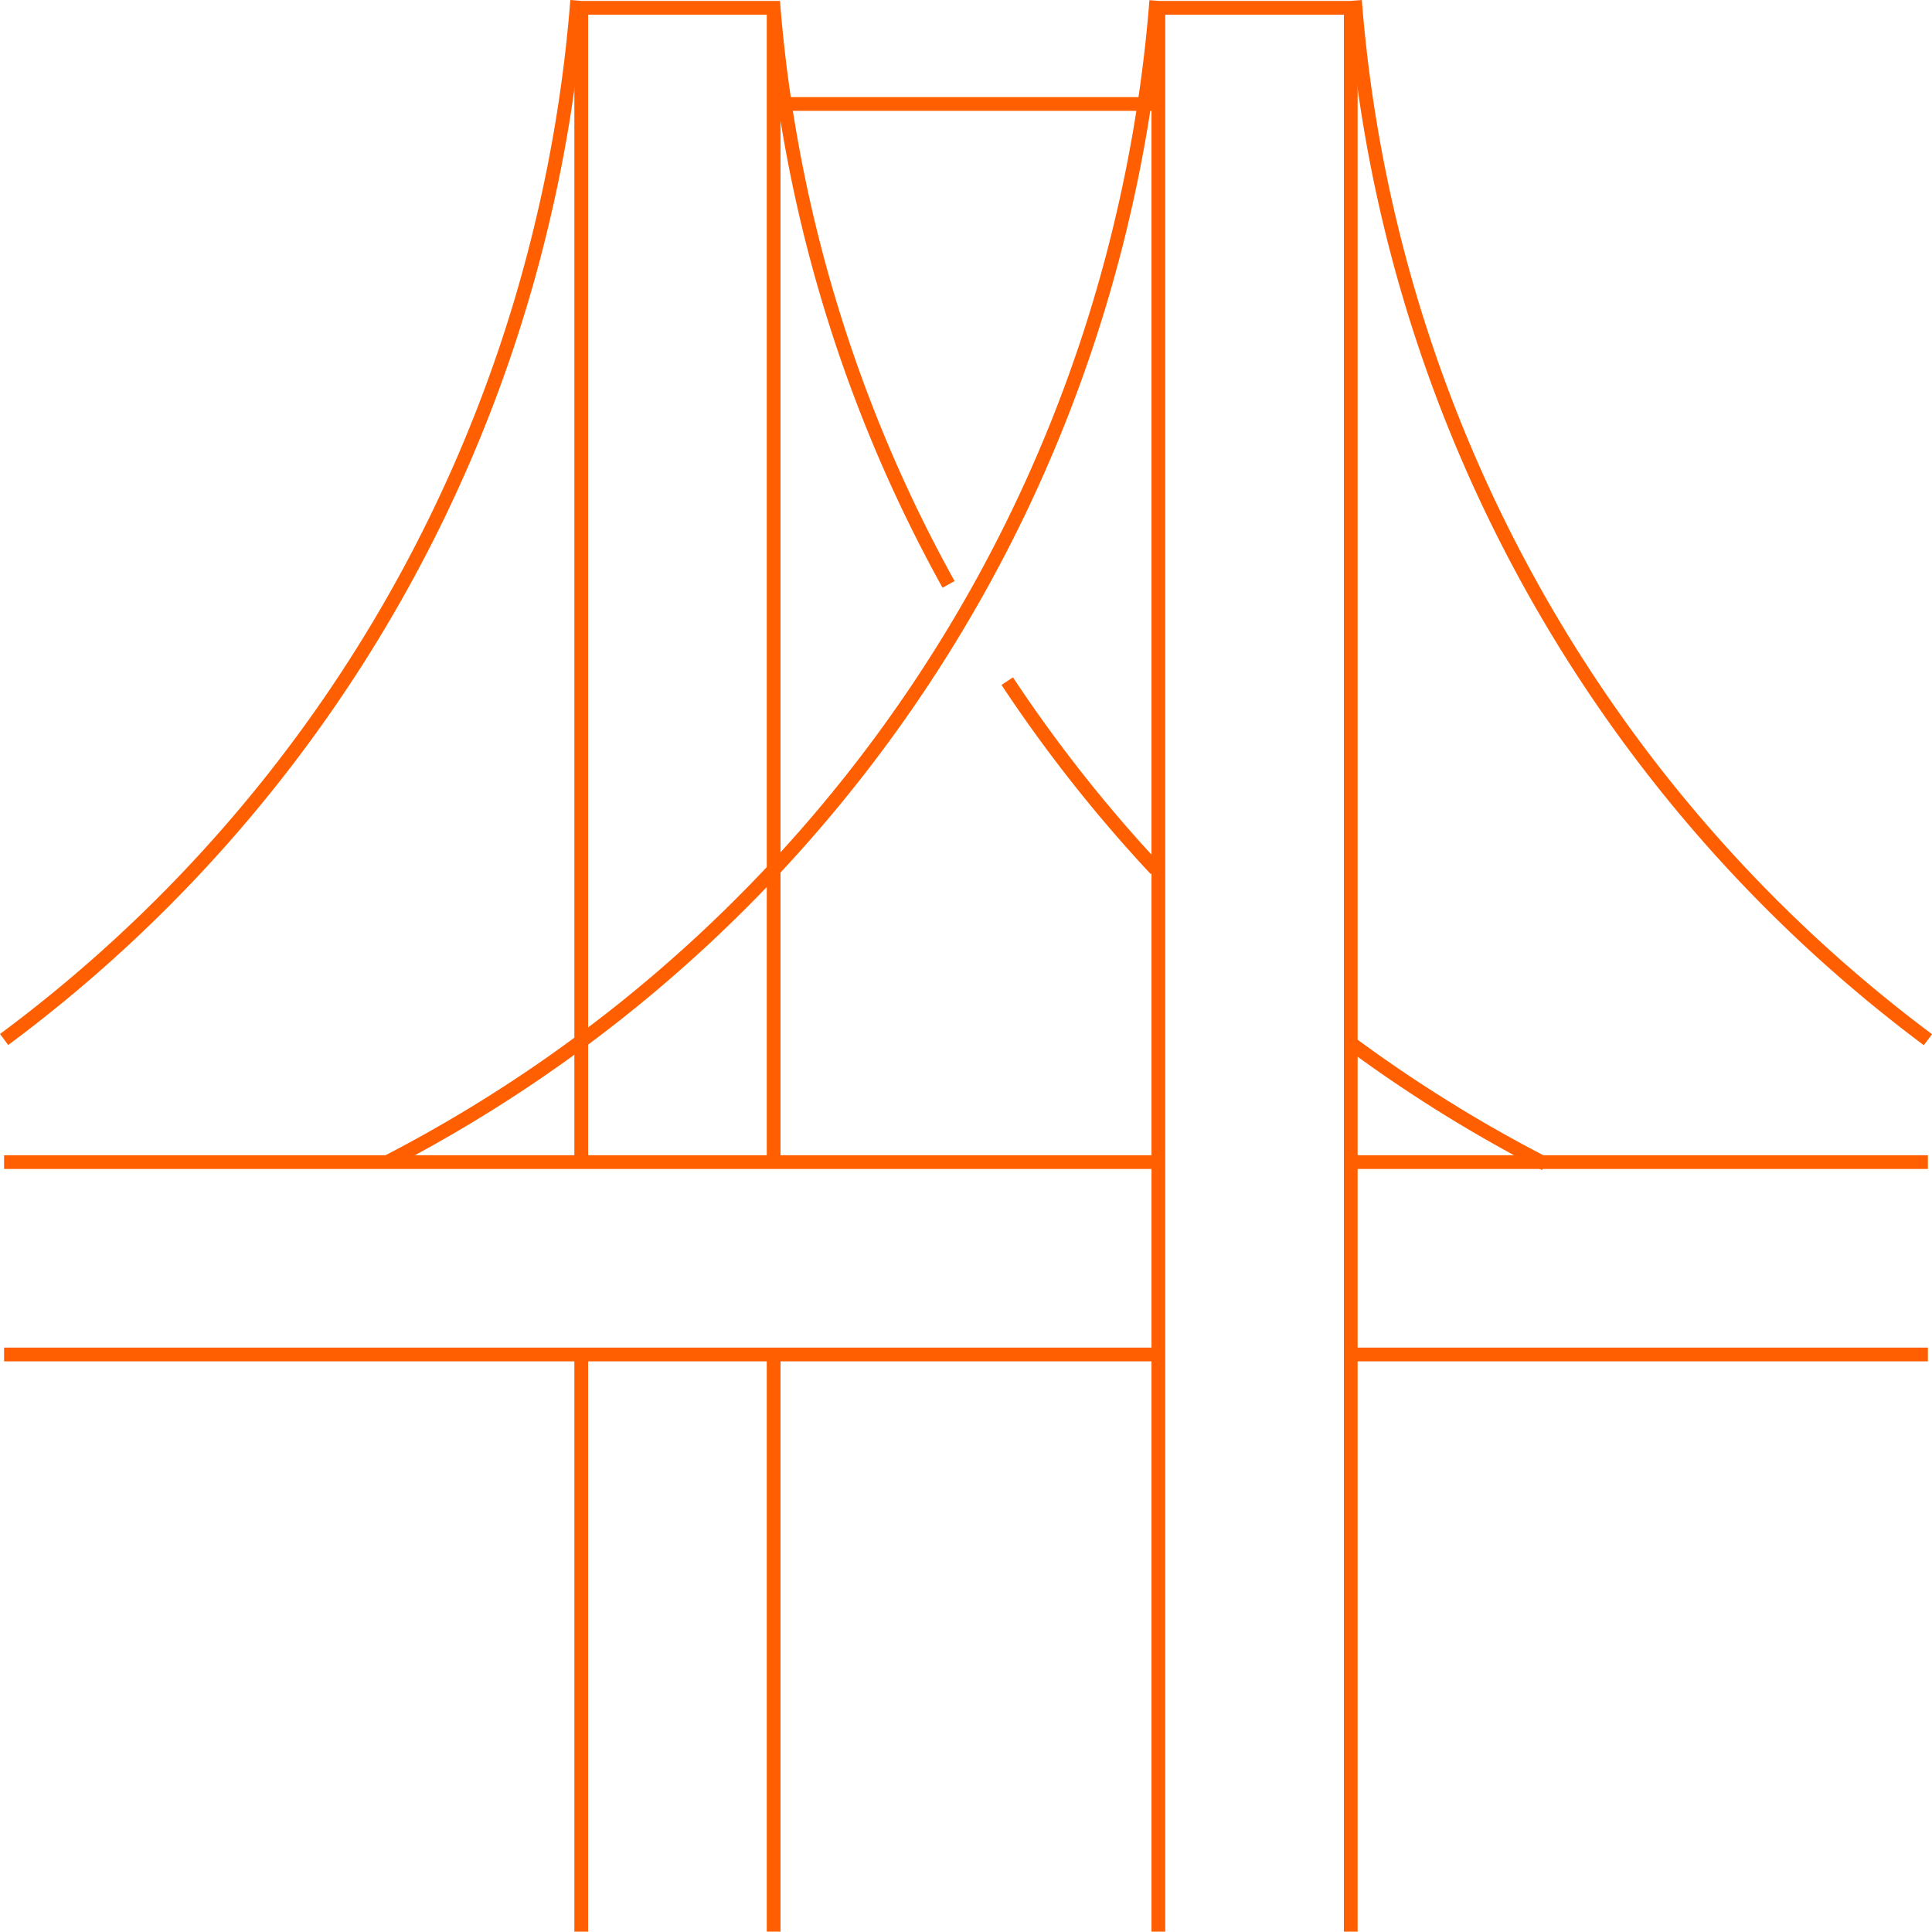 <svg xmlns="http://www.w3.org/2000/svg" width="210.848" height="210.809" viewBox="0 0 210.848 210.809">
  <g id="vias-de-comunicação" transform="translate(20067.587 7210.873)">
    <line id="Linha_201" data-name="Linha 201" x2="125.974" transform="translate(-20067.141 -7084.048)" fill="none" stroke="#ff5f00" stroke-miterlimit="10" stroke-width="1.5"/>
    <line id="Linha_202" data-name="Linha 202" x2="125.974" transform="translate(-20067.141 -7063.052)" fill="none" stroke="#ff5f00" stroke-miterlimit="10" stroke-width="1.5"/>
    <line id="Linha_203" data-name="Linha 203" y2="209.957" transform="translate(-19941.168 -7210.022)" fill="none" stroke="#ff5f00" stroke-miterlimit="10" stroke-width="1.5"/>
    <line id="Linha_204" data-name="Linha 204" y2="209.957" transform="translate(-19920.172 -7210.022)" fill="none" stroke="#ff5f00" stroke-miterlimit="10" stroke-width="1.5"/>
    <line id="Linha_205" data-name="Linha 205" y2="125.974" transform="translate(-19983.156 -7210.021)" fill="none" stroke="#ff5f00" stroke-miterlimit="10" stroke-width="1.5"/>
    <line id="Linha_206" data-name="Linha 206" y2="125.974" transform="translate(-20004.154 -7210.021)" fill="none" stroke="#ff5f00" stroke-miterlimit="10" stroke-width="1.5"/>
    <line id="Linha_207" data-name="Linha 207" x1="62.987" transform="translate(-19920.174 -7084.048)" fill="none" stroke="#ff5f00" stroke-miterlimit="10" stroke-width="1.5"/>
    <line id="Linha_208" data-name="Linha 208" x1="62.987" transform="translate(-19920.174 -7063.052)" fill="none" stroke="#ff5f00" stroke-miterlimit="10" stroke-width="1.5"/>
    <line id="Linha_209" data-name="Linha 209" y1="62.988" transform="translate(-19983.156 -7063.052)" fill="none" stroke="#ff5f00" stroke-miterlimit="10" stroke-width="1.5"/>
    <line id="Linha_210" data-name="Linha 210" y1="62.988" transform="translate(-20004.154 -7063.052)" fill="none" stroke="#ff5f00" stroke-miterlimit="10" stroke-width="1.5"/>
    <path id="Caminho_10329" data-name="Caminho 10329" d="M489.315,475.757a157.172,157.172,0,0,1-16.205-20.54" transform="translate(-20430.773 -7591.753)" fill="none" stroke="#ff5f00" stroke-miterlimit="10" stroke-width="1.5"/>
    <path id="Caminho_10330" data-name="Caminho 10330" d="M525.574,501.326a155.162,155.162,0,0,1-21.216-13.177" transform="translate(-20424.531 -7585.175)" fill="none" stroke="#ff5f00" stroke-miterlimit="10" stroke-width="1.5"/>
    <path id="Caminho_10331" data-name="Caminho 10331" d="M416.859,519.856a155.963,155.963,0,0,0,80.013-102.77,157.646,157.646,0,0,0,3.68-23.137l.29.024h21l.515-.041a156.767,156.767,0,0,0,62.471,112.657" transform="translate(-20442.01 -7603.995)" fill="none" stroke="#ff5f00" stroke-miterlimit="10" stroke-width="1.5"/>
    <path id="Caminho_10332" data-name="Caminho 10332" d="M381.861,506.566a155.7,155.7,0,0,0,58.8-89.479,157.567,157.567,0,0,0,3.682-23.155l.5.042h21A156.178,156.178,0,0,0,484.934,456.9" transform="translate(-20449 -7603.995)" fill="none" stroke="#ff5f00" stroke-miterlimit="10" stroke-width="1.5"/>
    <line id="Linha_211" data-name="Linha 211" x2="41.985" transform="translate(-19983.152 -7199.525)" fill="none" stroke="#ff5f00" stroke-miterlimit="10" stroke-width="1.5"/>
  </g>
</svg>
